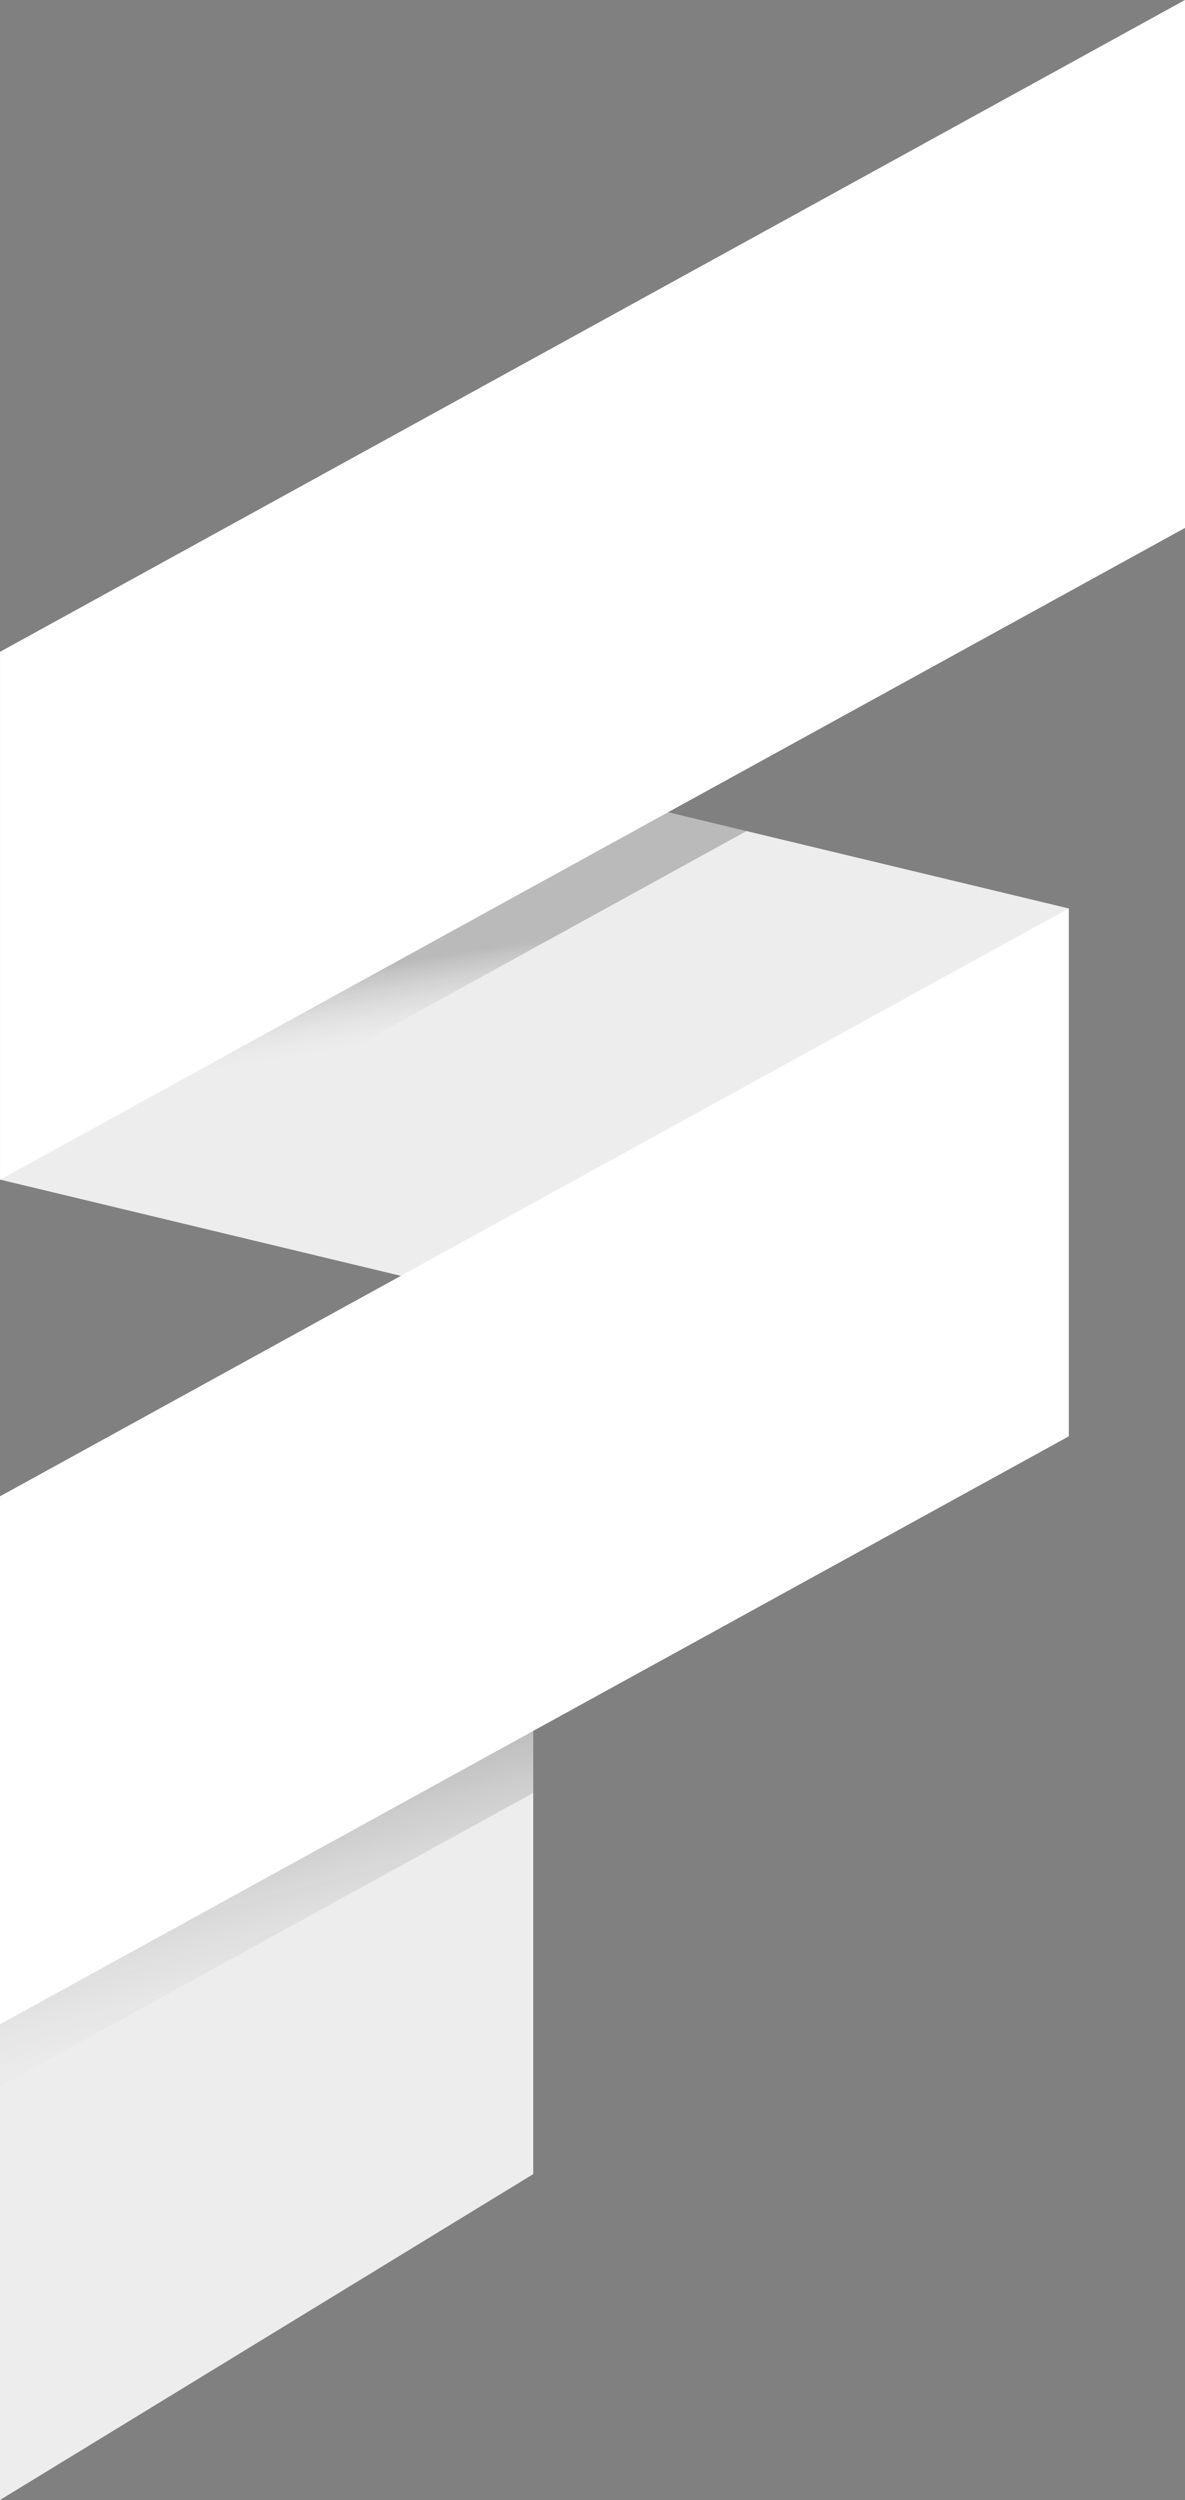 <svg xmlns="http://www.w3.org/2000/svg" xmlns:xlink="http://www.w3.org/1999/xlink" width="37.302" height="78.648"
    viewBox="0 0 37.302 78.648">
    <rect x="0" y="0" width="37.302" height="78.648" fill="#808080" stroke="none"/>
    <defs>
        <linearGradient id="a" x1="0.618" y1="0.798" x2="0.337" y2="0.088" gradientUnits="objectBoundingBox">
            <stop offset="0" stop-color="#bababa" stop-opacity="0" />
            <stop offset="0.999" stop-color="#464545" />
        </linearGradient>
        <linearGradient id="b" x1="0.594" y1="0.805" x2="0.37" y2="0.079" xlink:href="#a" />
        <linearGradient id="c" x1="0.528" y1="0.591" x2="0.472" y2="0.409" xlink:href="#a" />
    </defs>
    <g transform="translate(-179.17 -225.513)">
        <path d="M195.956,338.13V322.75H179.17v25.632Z" transform="translate(0 -44.222)" fill="#ededed" />
        <path d="M179.17,334.613l16.786-9.228v1.952l-16.786,9.227Z" transform="translate(0 -45.42)" opacity="0.42"
            fill="url(#a)" style="mix-blend-mode:multiply;isolation:isolate" />
        <path d="M179.17,283.939l21.03-11.561,2.471.593-21.03,11.561Z" transform="translate(0 -21.314)" opacity="0.42"
            fill="url(#b)" style="mix-blend-mode:multiply;isolation:isolate" />
        <path d="M179.17,263.122l33.643,8.074V287.8l-33.643-8.074Z" transform="translate(0 -17.104)" fill="#ededed" />
        <path d="M212.813,277.93,179.17,296.424v16.607l33.643-18.494Z" transform="translate(0 -23.838)" fill="#fff" />
        <path d="M216.473,242.12l-37.3,20.505V246.018l37.3-20.506Z" transform="translate(0 0)" fill="#fff" />
        <path d="M181.642,284.532l21.03-11.561-2.471-.593-21.03,11.561Z" transform="translate(0 -21.314)" opacity="0.3"
            fill="url(#c)" style="mix-blend-mode:multiply;isolation:isolate" />
    </g>
</svg>